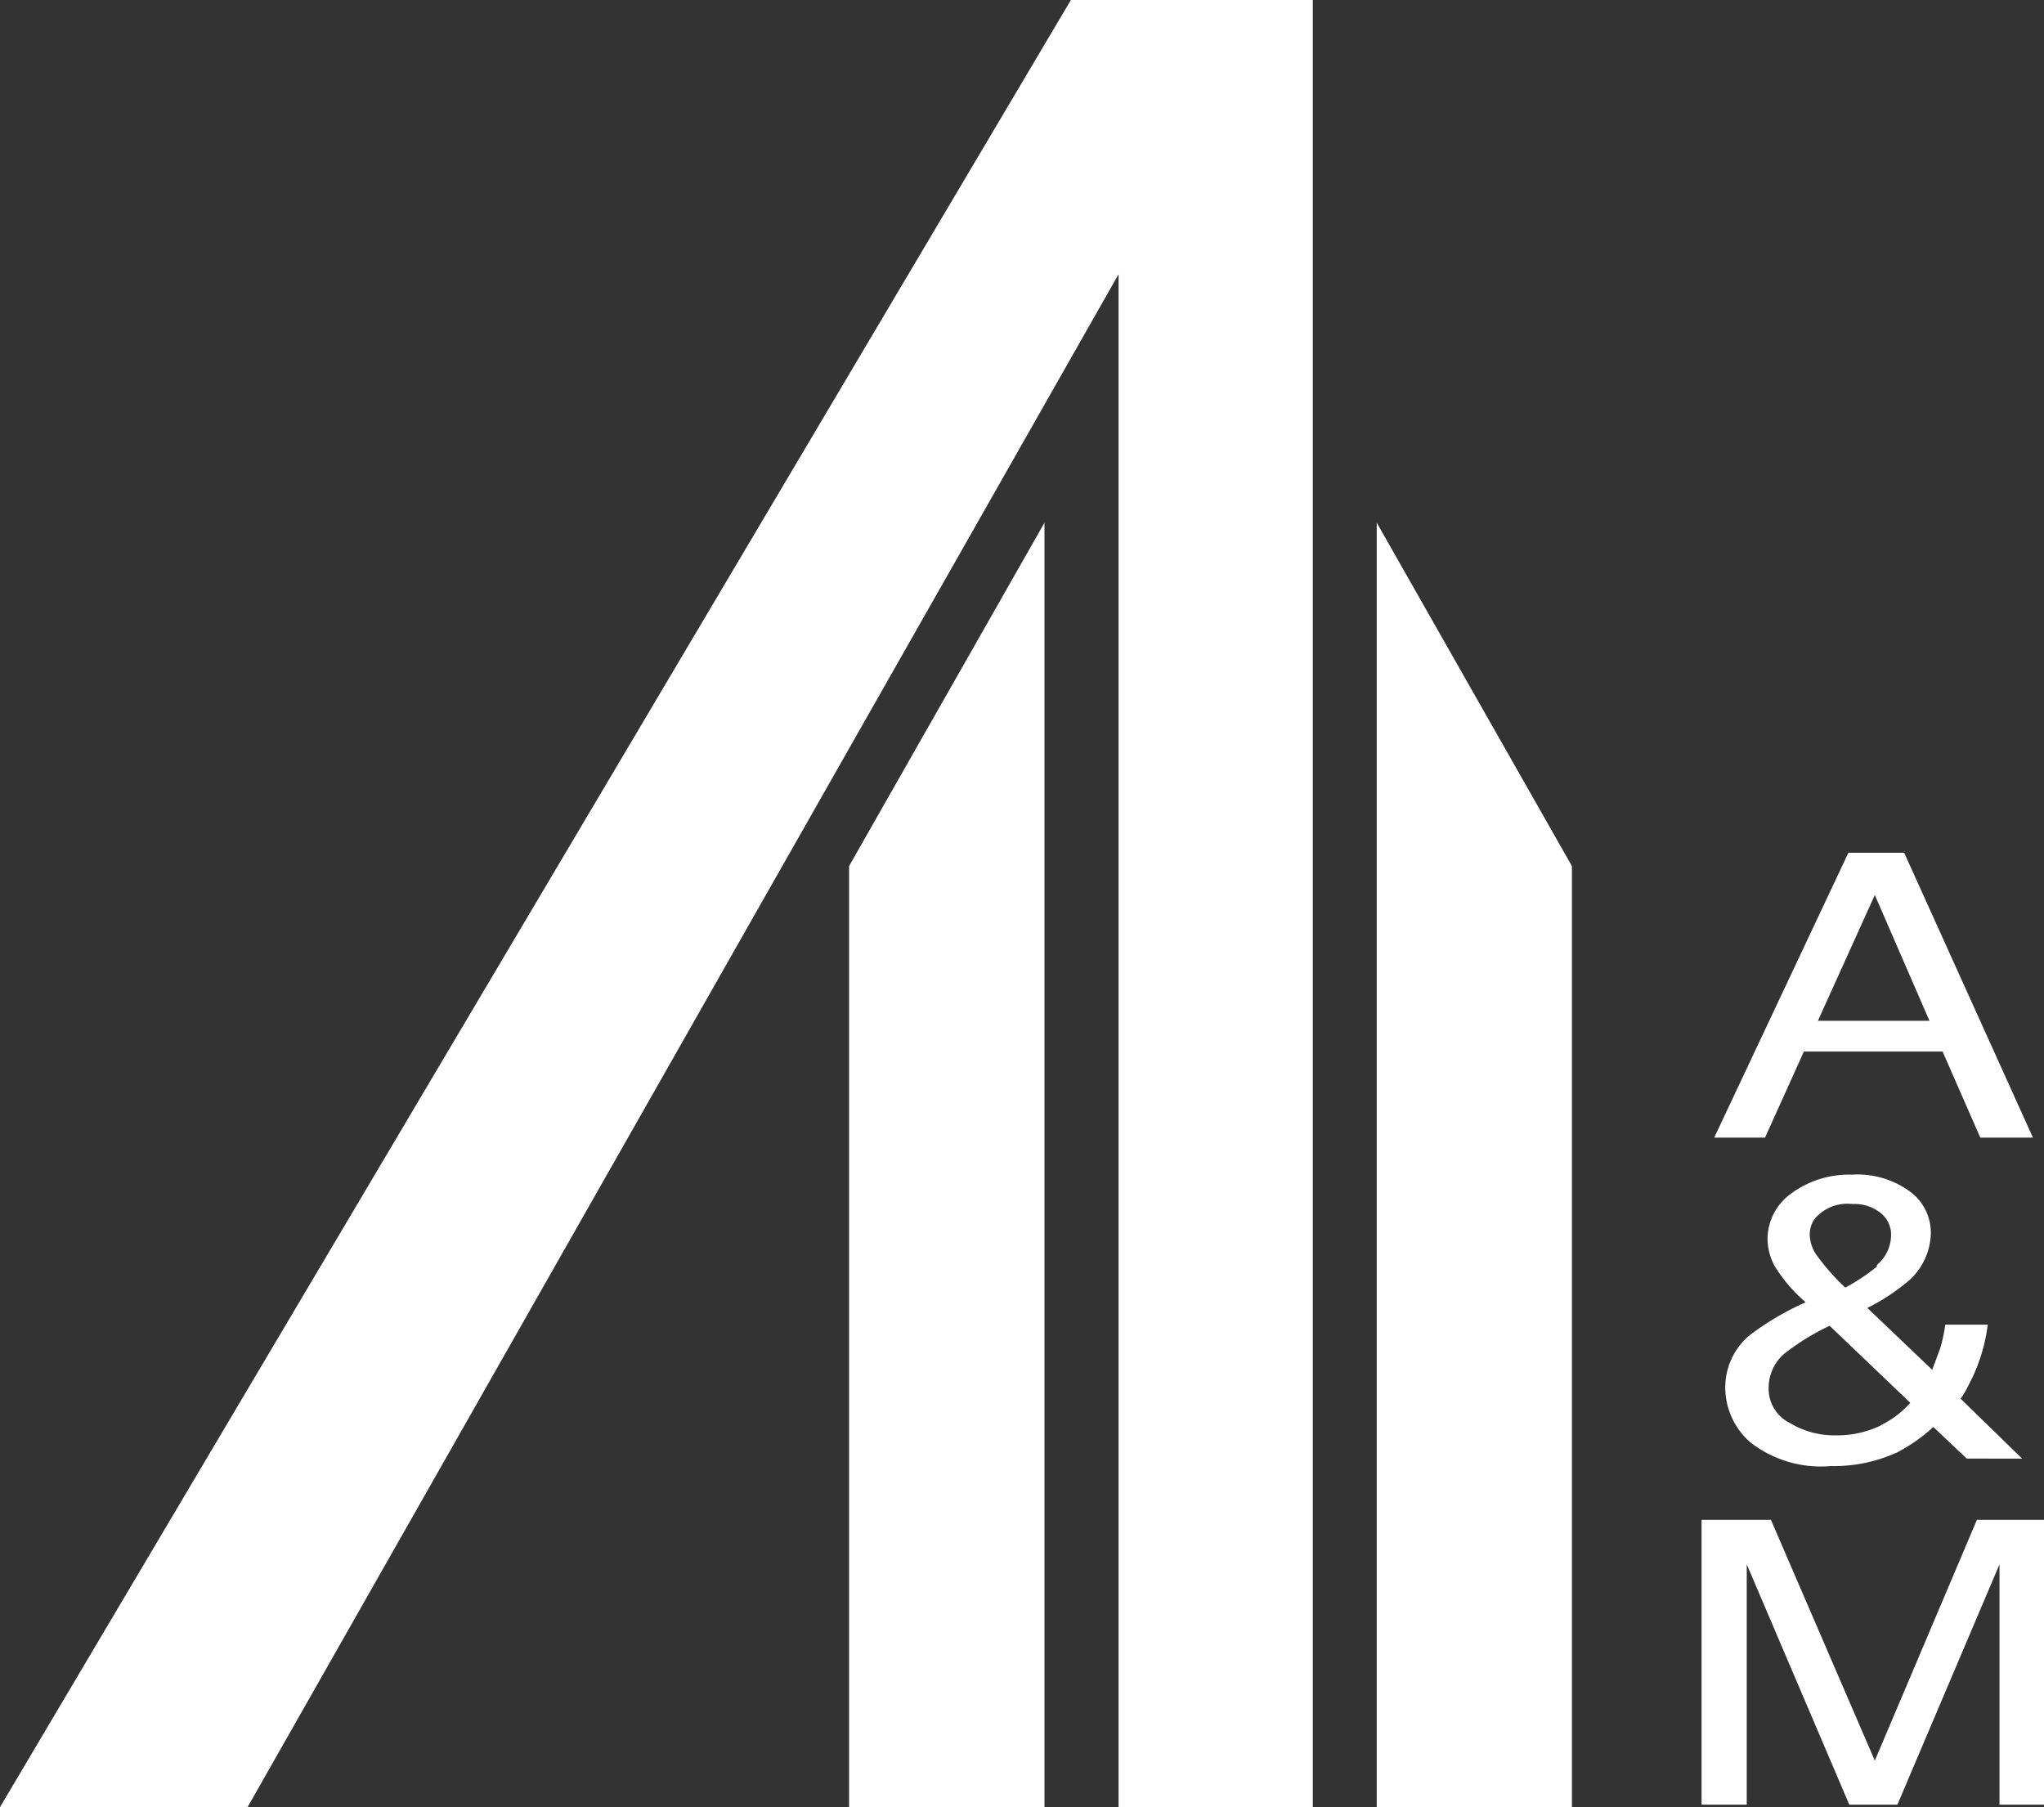 <svg id="Layer_1" data-name="Layer 1" xmlns="http://www.w3.org/2000/svg" viewBox="0 0 90.49 80"><rect x="0" y="0" width="90.49" height="80" fill="#333333" stroke="none"/><title>am-logo</title><path d="M81.83,37.75H84.3L90,50.36H87.67L86,46.55H79.86l-1.72,3.81H75.89Zm3.59,7.44L83,39.62l-2.52,5.57h4.94Z" fill="white"/><path d="M78.59,56.09a2.6,2.6,0,0,1-.34-1.22,2.49,2.49,0,0,1,1-2A4.33,4.33,0,0,1,82,52a3.94,3.94,0,0,1,2.56.75,2.26,2.26,0,0,1,.92,1.79,2.88,2.88,0,0,1-.95,2.13,9.08,9.08,0,0,1-1.86,1.23l2.87,2.74q0.26-.69.37-1a7.3,7.3,0,0,0,.21-1H88A7.73,7.73,0,0,1,87.31,61c-0.36.74-.54,1-0.54,0.89l2.75,2.68H87.07l-1.48-1.4A7.51,7.51,0,0,1,84,64.29a6.74,6.74,0,0,1-2.94.61,5.08,5.08,0,0,1-3.57-1.05,3.23,3.23,0,0,1-1.11-2.37,3,3,0,0,1,1.09-2.38,12.41,12.41,0,0,1,2.47-1.45,6.77,6.77,0,0,1-1.34-1.55m4.65,7a4.2,4.2,0,0,0,1.32-1L81,58.69a10.66,10.66,0,0,0-2,1.23,2,2,0,0,0-.7,1.57A1.69,1.69,0,0,0,79.25,63a3.77,3.77,0,0,0,2,.54,4.43,4.43,0,0,0,2-.43M83.09,56a1.74,1.74,0,0,0,.63-1.3,1.22,1.22,0,0,0-.46-1,1.84,1.84,0,0,0-1.25-.4,1.9,1.9,0,0,0-1.65.63,1.14,1.14,0,0,0-.24.71,1.64,1.64,0,0,0,.36,1A10.16,10.16,0,0,0,81.69,57a8.35,8.35,0,0,0,1.4-.93" fill="white"/><path d="M75.4,67.28h3L83,77.94l4.52-10.66h3V79.89h-2V72.44c0-.26,0-0.68,0-1.28s0-1.23,0-1.91L84,79.89H81.87L77.33,69.25v0.38c0,0.31,0,.79,0,1.42s0,1.09,0,1.39v7.45h-2V67.28Z" fill="white"/><polygon points="47.41 0 0 80 10.96 80 49.52 12.14 49.52 80 58.12 80 58.12 0 47.41 0" fill="white"/><polygon points="46.24 23.14 37.59 38.34 37.59 80 46.24 80 46.24 23.14" fill="white"/><polygon points="60.95 23.14 69.59 38.34 69.59 80 60.95 80 60.95 23.14" fill="white"/></svg>
